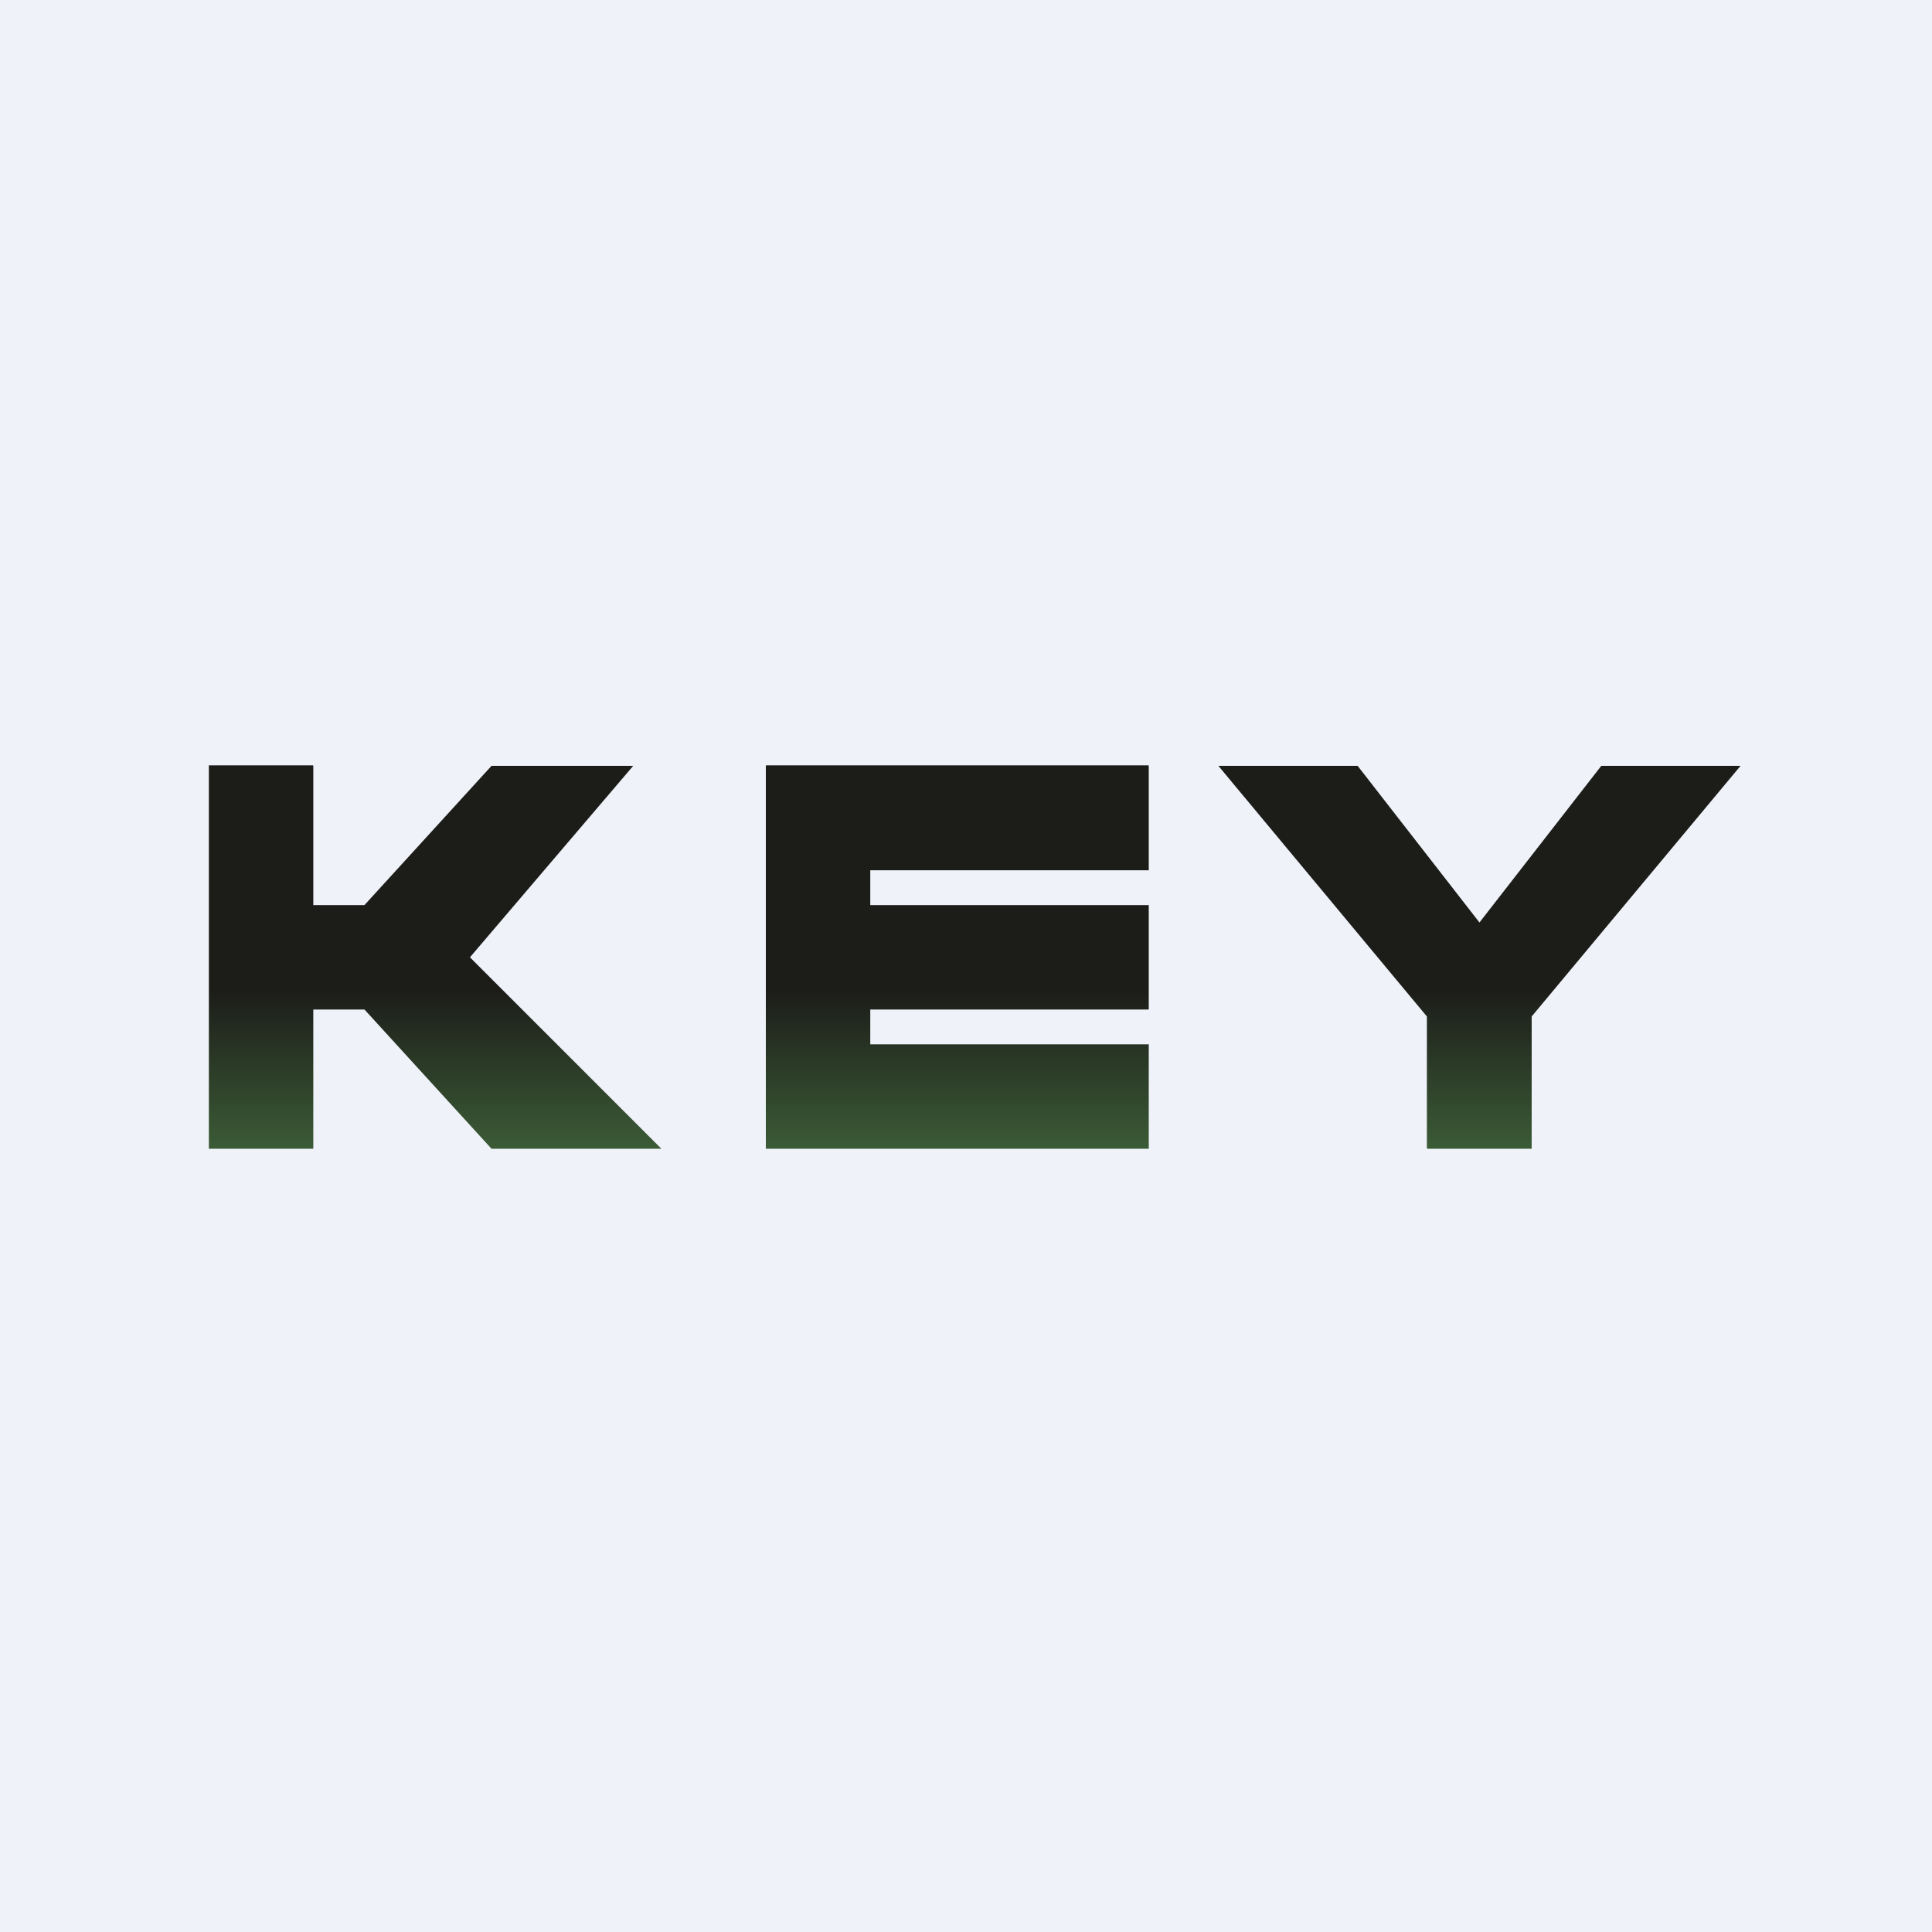 <?xml version="1.0" encoding="UTF-8"?>
<!-- generated by Finnhub -->
<svg viewBox="0 0 55.5 55.5" xmlns="http://www.w3.org/2000/svg">
<path d="M 0,0 H 55.5 V 55.5 H 0 Z" fill="rgb(239, 242, 248)"/>
<path d="M 8.99,21.985 H 6 V 33 H 9 V 29 H 10.47 L 14.12,33 H 19 L 13.5,27.5 L 18.19,22 H 14.12 L 10.47,26 H 9 V 22 Z" fill="url(#a)"/>
<path d="M 40.99,32.985 V 29.2 L 35,22 H 39 L 42.5,26.5 L 46,22 H 50 L 44,29.2 V 33 H 41 Z" fill="url(#b)"/>
<path d="M 32.99,21.985 H 22 V 33 H 33 V 30 H 25 V 29 H 33 V 26 H 25 V 25 H 33 V 22 Z" fill="url(#c)"/>
<defs>
<linearGradient id="a" x1="12.94" x2="12.94" y1="23" y2="33" gradientUnits="userSpaceOnUse">
<stop stop-color="rgb(28, 28, 25)" offset=".54"/>
<stop stop-color="rgb(59, 91, 54)" offset="1"/>
</linearGradient>
<linearGradient id="b" x1="43.01" x2="43.01" y1="23" y2="33" gradientUnits="userSpaceOnUse">
<stop stop-color="rgb(28, 28, 25)" offset=".54"/>
<stop stop-color="rgb(59, 91, 54)" offset="1"/>
</linearGradient>
<linearGradient id="c" x1="27.88" x2="27.88" y1="23" y2="33" gradientUnits="userSpaceOnUse">
<stop stop-color="rgb(28, 28, 25)" offset=".54"/>
<stop stop-color="rgb(59, 91, 54)" offset="1"/>
</linearGradient>
</defs>
</svg>
